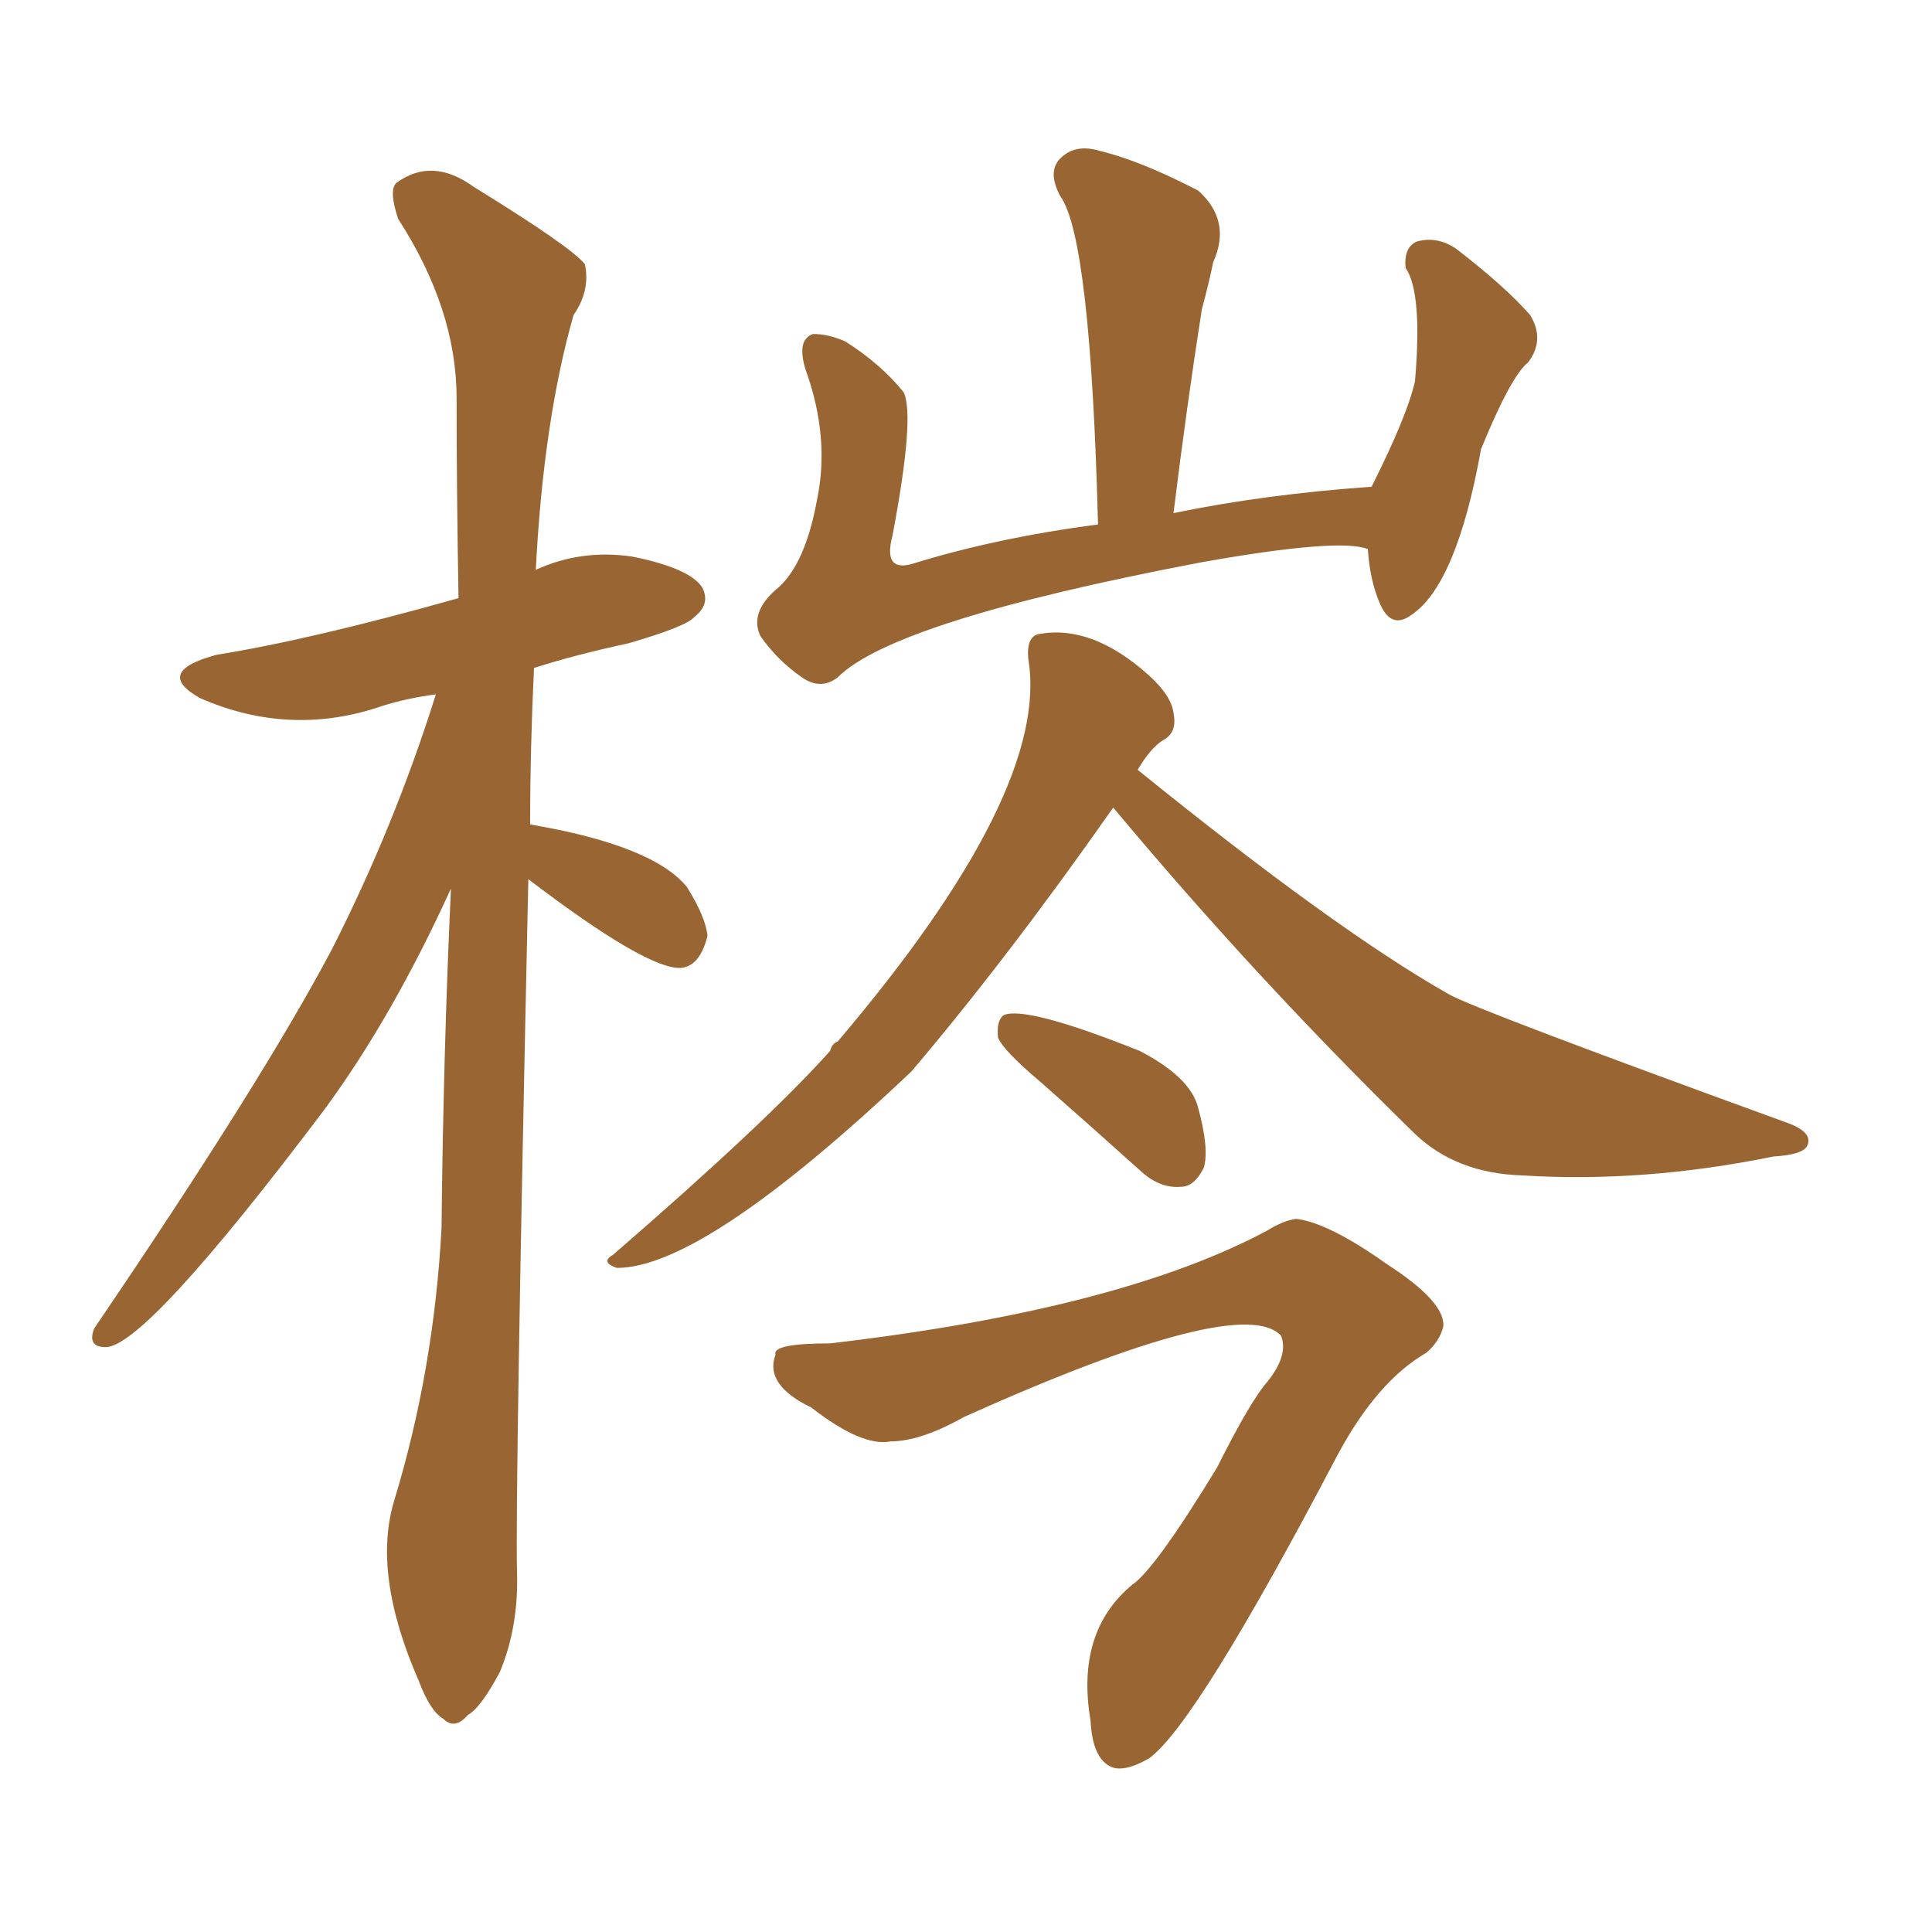 <svg xmlns="http://www.w3.org/2000/svg" xmlns:xlink="http://www.w3.org/1999/xlink" width="150" height="150"><path fill="#996633" padding="10" d="M41.02 68.26L41.02 68.26Q39.99 115.72 40.14 122.02L40.14 122.02Q40.28 126.27 38.82 129.79L38.82 129.79Q37.35 132.57 36.33 133.15L36.33 133.15Q35.30 134.33 34.42 133.45L34.42 133.45Q33.40 132.86 32.52 130.52L32.52 130.52Q28.86 122.17 30.62 116.46L30.62 116.46Q33.69 106.35 34.28 95.36L34.28 95.36Q34.42 81.74 35.01 68.99L35.01 68.99Q30.47 78.96 25.20 86.13L25.20 86.13Q11.28 104.59 8.20 104.59L8.20 104.59Q6.74 104.59 7.32 103.13L7.32 103.13Q20.36 83.94 25.78 73.68L25.78 73.68Q30.62 64.16 33.84 53.91L33.84 53.91Q31.64 54.20 29.74 54.79L29.74 54.79Q22.56 57.28 15.53 54.20L15.53 54.20Q11.87 52.15 16.85 50.83L16.85 50.83Q24.17 49.66 35.60 46.44L35.60 46.44Q35.45 38.09 35.45 30.91L35.45 30.91Q35.45 24.02 30.91 16.99L30.91 16.99Q30.18 14.79 30.76 14.21L30.76 14.21Q33.54 12.16 36.77 14.50L36.77 14.50Q44.38 19.19 45.41 20.51L45.41 20.51Q45.85 22.56 44.53 24.46L44.53 24.46Q42.19 32.67 41.60 44.24L41.60 44.24Q45.12 42.63 49.07 43.21L49.07 43.21Q53.47 44.09 54.49 45.56L54.49 45.56Q55.22 46.88 53.91 47.90L53.91 47.90Q53.32 48.63 48.78 49.95L48.78 49.95Q44.68 50.83 41.46 51.86L41.46 51.86Q41.16 58.15 41.16 64.01L41.16 64.01Q50.68 65.63 53.32 68.85L53.32 68.85Q54.79 71.19 54.93 72.66L54.93 72.66Q54.35 75 52.88 75.15L52.88 75.15Q50.24 75.29 41.02 68.26ZM106.20 42.63L106.20 42.63Q104.00 41.75 93.31 43.65L93.31 43.65Q69.43 48.19 65.04 52.59L65.04 52.59Q63.72 53.61 62.26 52.59L62.26 52.59Q60.35 51.27 59.03 49.37L59.03 49.37Q58.15 47.46 60.50 45.56L60.50 45.56Q62.55 43.65 63.43 38.82L63.43 38.82Q64.45 33.98 62.55 28.71L62.55 28.71Q61.82 26.37 63.13 25.93L63.13 25.93Q64.31 25.93 65.63 26.51L65.63 26.51Q68.41 28.27 70.17 30.47L70.17 30.47Q71.04 32.37 69.29 41.60L69.29 41.60Q68.55 44.38 70.75 43.80L70.75 43.80Q77.34 41.75 85.25 40.72L85.25 40.72Q84.67 18.46 82.32 15.23L82.32 15.23Q81.30 13.33 82.32 12.30L82.32 12.30Q83.50 11.13 85.40 11.72L85.40 11.72Q88.48 12.45 93.02 14.79L93.02 14.79Q95.65 17.14 94.19 20.36L94.19 20.36Q93.90 21.83 93.31 24.02L93.31 24.02Q92.14 31.49 91.11 39.84L91.11 39.84Q98.14 38.38 106.49 37.79L106.49 37.79Q109.28 32.23 109.86 29.59L109.86 29.59Q110.45 22.71 109.13 20.80L109.13 20.80Q108.98 19.19 110.01 18.75L110.01 18.75Q111.62 18.31 113.09 19.34L113.09 19.34Q116.89 22.27 118.80 24.46L118.80 24.46Q119.97 26.37 118.65 28.13L118.65 28.13Q117.33 29.15 114.99 34.86L114.99 34.86Q113.09 45.41 109.57 47.75L109.57 47.75Q107.96 48.93 107.08 46.73L107.08 46.73Q106.35 44.97 106.20 42.63ZM86.43 62.70L86.43 62.70Q78.22 74.41 70.75 83.20L70.75 83.20Q54.64 98.44 47.90 98.44L47.90 98.44Q46.58 98.00 47.61 97.41L47.61 97.41Q59.62 87.01 64.45 81.59L64.45 81.59Q64.60 81.01 65.04 80.86L65.04 80.86Q81.59 61.38 79.83 51.12L79.83 51.12Q79.69 49.37 80.71 49.22L80.71 49.22Q84.81 48.49 89.21 52.44L89.21 52.44Q90.97 54.05 91.11 55.37L91.11 55.37Q91.41 56.84 90.38 57.42L90.38 57.42Q89.36 58.01 88.33 59.77L88.33 59.77Q103.71 72.22 112.50 77.20L112.50 77.20Q114.55 78.37 138.72 87.16L138.72 87.16Q140.77 87.89 140.33 88.92L140.33 88.92Q140.04 89.65 137.70 89.79L137.70 89.79Q127.59 91.85 118.21 91.26L118.21 91.26Q113.09 91.11 109.86 88.04L109.86 88.04Q97.56 76.03 86.43 62.70ZM80.71 83.94L80.71 83.94Q77.93 81.59 77.49 80.57L77.49 80.57Q77.34 79.25 77.93 78.81L77.93 78.81Q79.69 78.08 88.48 81.59L88.48 81.59Q92.43 83.64 93.02 85.99L93.02 85.99Q93.90 89.21 93.46 90.67L93.46 90.67Q92.72 92.14 91.70 92.14L91.70 92.14Q90.09 92.29 88.62 90.97L88.62 90.97Q84.38 87.16 80.71 83.94ZM64.45 104.30L64.45 104.30L64.45 104.30Q87.01 101.66 98.44 95.51L98.44 95.51Q99.61 94.78 100.63 94.63L100.63 94.63Q103.13 94.92 107.67 98.14L107.67 98.14Q112.21 101.07 112.06 102.98L112.06 102.98Q111.77 104.15 110.74 105.03L110.74 105.03Q106.93 107.23 103.86 112.94L103.86 112.94Q92.87 133.89 89.21 136.52L89.21 136.52Q87.16 137.70 86.13 137.11L86.13 137.11Q84.81 136.38 84.67 133.59L84.67 133.59Q83.50 126.71 87.89 123.05L87.89 123.05Q89.65 121.88 94.48 113.96L94.48 113.96Q97.12 108.69 98.44 107.23L98.44 107.23Q100.05 105.18 99.46 103.71L99.46 103.71Q96.39 100.34 74.85 110.01L74.85 110.01Q71.48 111.91 69.14 111.91L69.14 111.91Q66.94 112.35 62.99 109.28L62.99 109.28Q59.33 107.52 60.21 105.18L60.21 105.18Q59.91 104.30 64.45 104.30Z"/></svg>